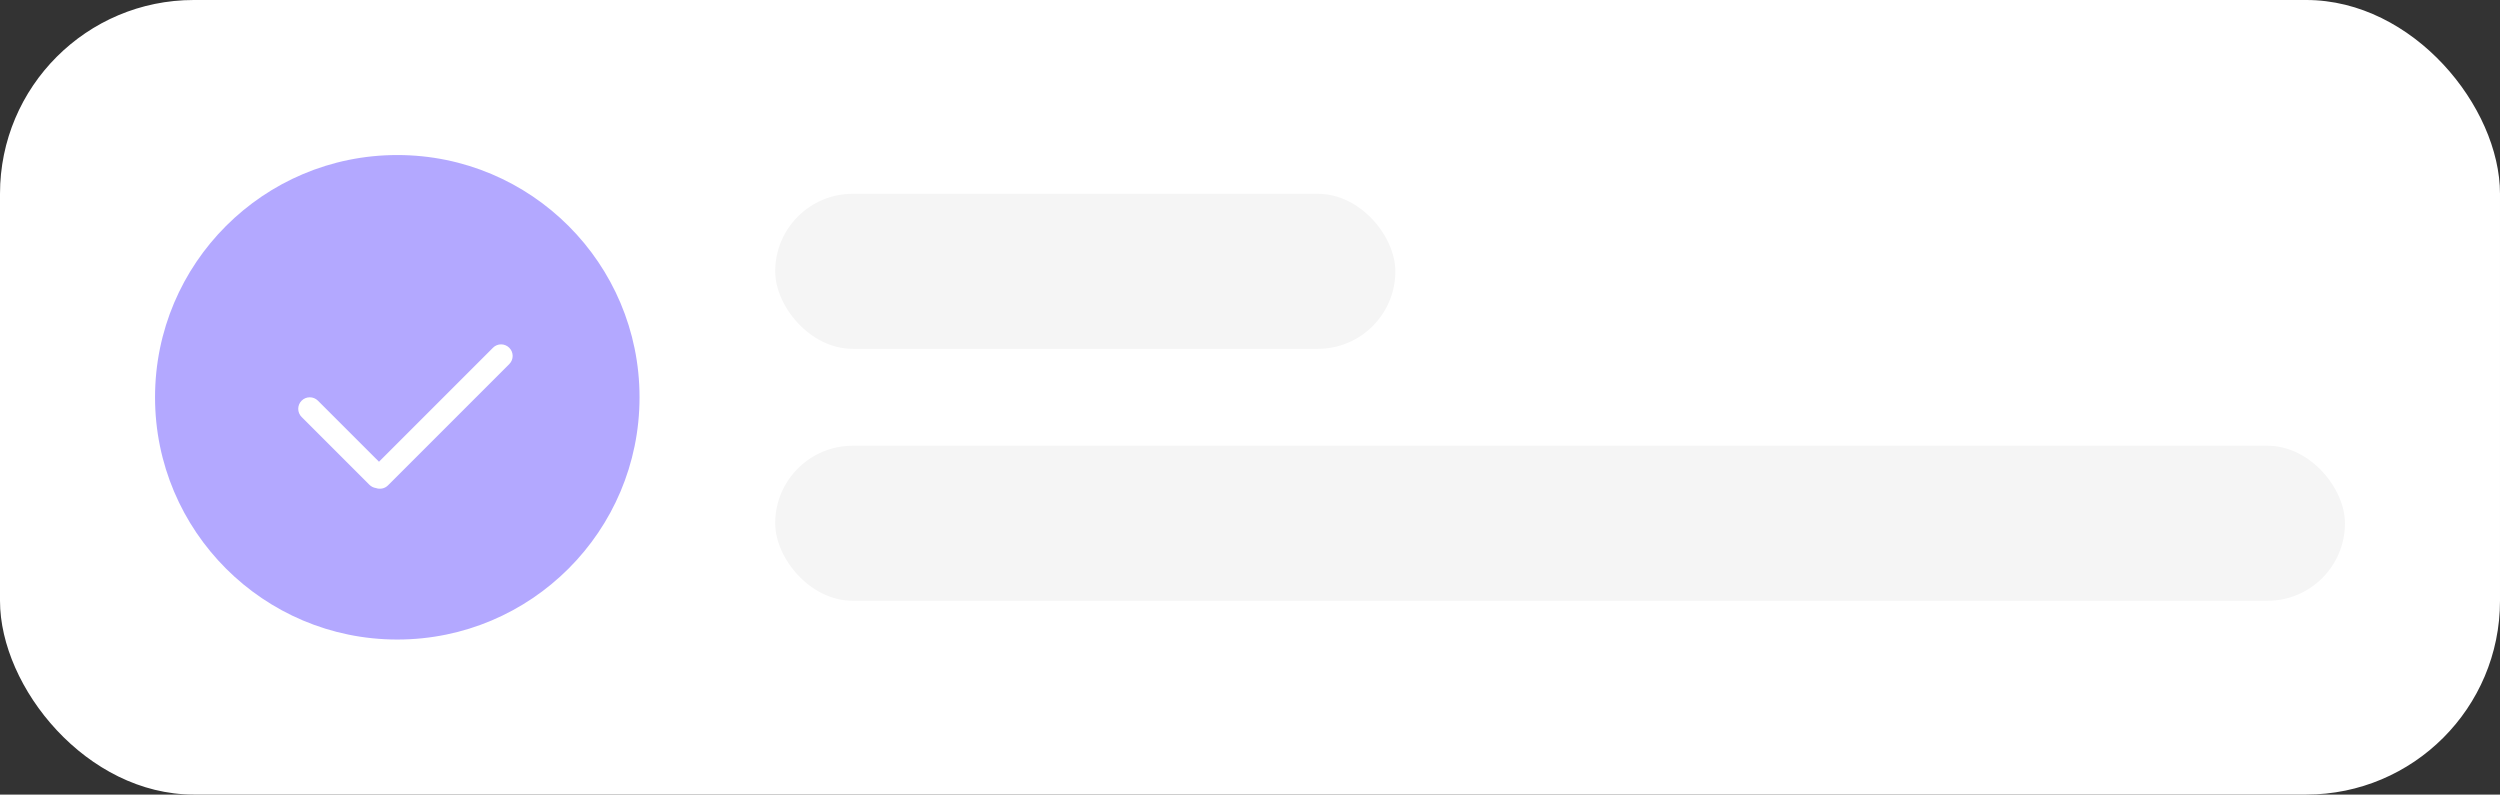 <?xml version="1.0" encoding="UTF-8"?> <svg xmlns="http://www.w3.org/2000/svg" width="129" height="41" viewBox="0 0 129 41" fill="none"><rect x="0" y="0" width="129" height="41" fill="#333333" stroke="none"/><rect width="129" height="41" rx="10" fill="white"></rect><rect x="40" y="10" width="32" height="8" rx="4" fill="#F5F5F5"></rect><rect x="40" y="23" width="81" height="8" rx="4" fill="#F5F5F5"></rect><circle cx="12.5" cy="12.5" r="12.5" transform="matrix(-1 -5.18986e-09 -5.18986e-09 1 33 8)" fill="#B3A8FF"></circle><path fill-rule="evenodd" clip-rule="evenodd" d="M19.398 25.183C19.275 25.165 19.156 25.109 19.061 25.014L15.563 21.517C15.331 21.284 15.331 20.907 15.563 20.675C15.796 20.442 16.173 20.442 16.405 20.675L19.556 23.825L25.439 17.942C25.67 17.711 26.046 17.712 26.278 17.945C26.511 18.177 26.512 18.553 26.281 18.784L20.019 25.046C19.852 25.213 19.608 25.259 19.398 25.183Z" fill="white"></path></svg> 